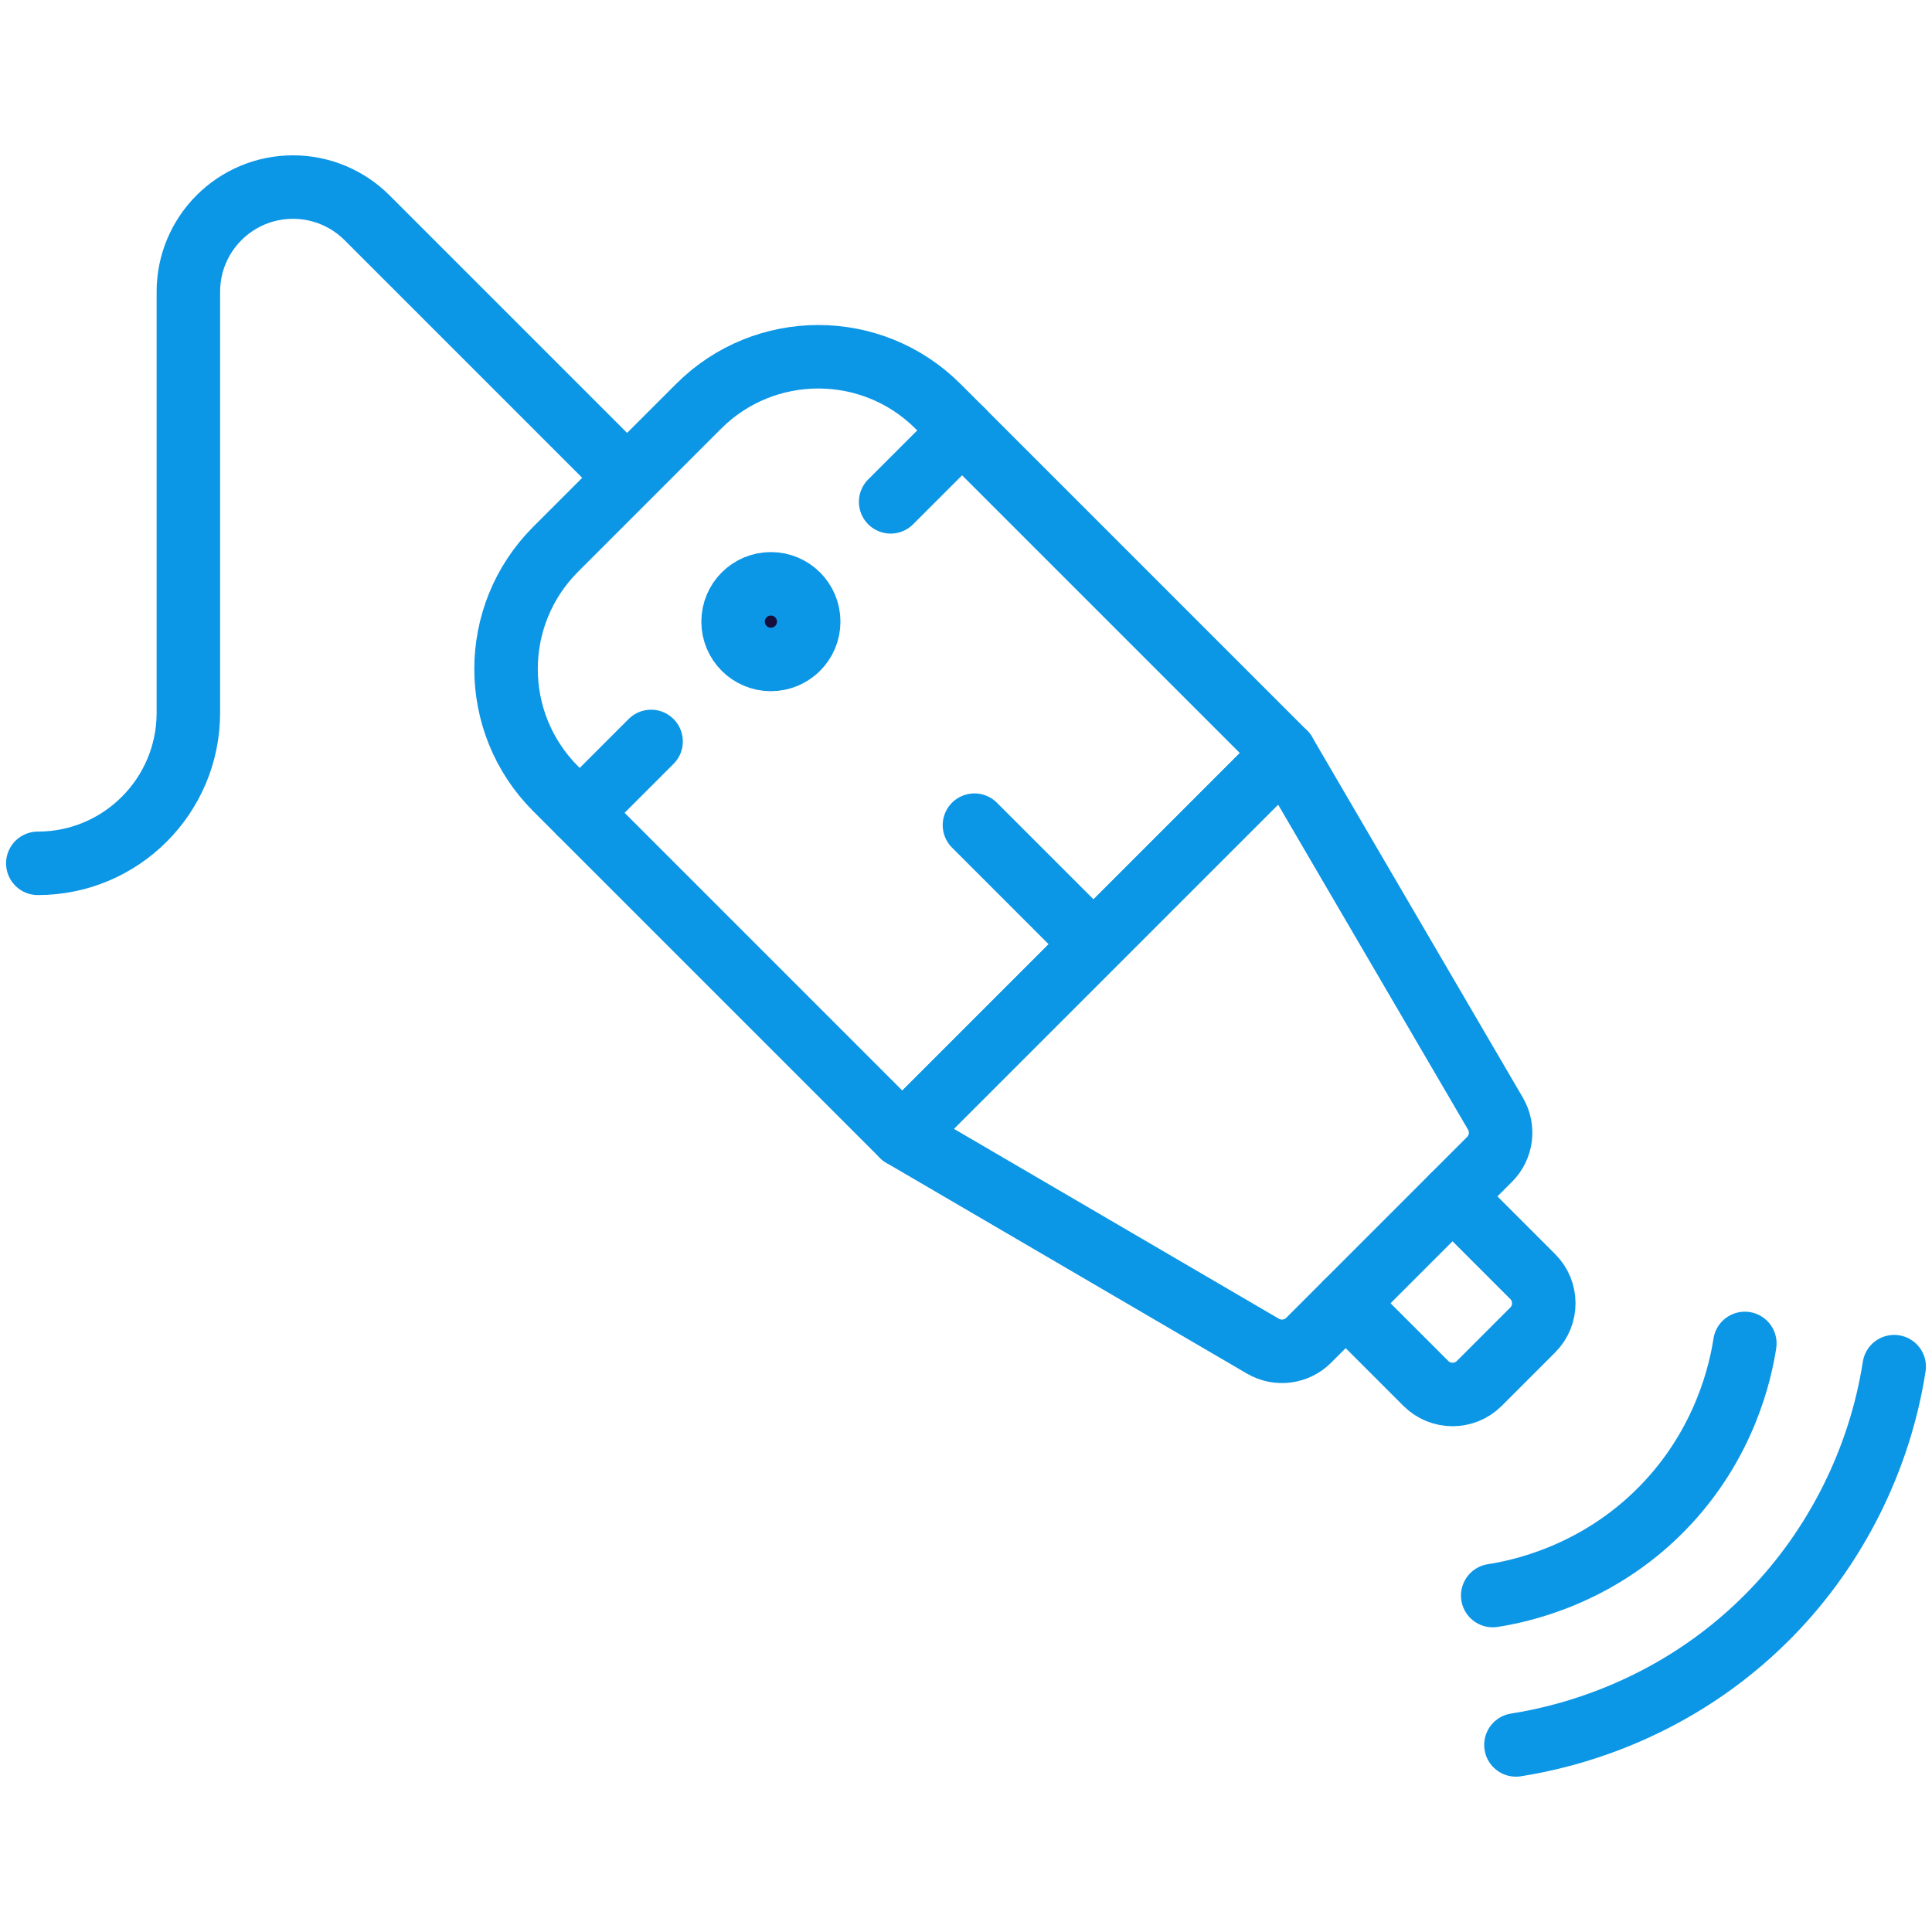 <svg fill="none" viewBox="0 0 70 70" height="70" width="70" xmlns="http://www.w3.org/2000/svg"><path stroke-linejoin="round" stroke-linecap="round" stroke-miterlimit="10" stroke-width="2.3" stroke="#0C96E6" d="M46.548 27.284L32.693 41.139L20.132 28.578C17.736 26.182 17.736 22.297 20.132 19.901L25.31 14.723C27.706 12.327 31.591 12.327 33.987 14.723L46.548 27.284Z"></path><path stroke-linejoin="round" stroke-linecap="round" stroke-miterlimit="10" stroke-width="2.3" stroke="#0C96E6" d="M46.548 27.284L32.693 41.139L45.757 48.774C46.295 49.088 46.976 49 47.416 48.56L53.969 42.007C54.409 41.567 54.497 40.886 54.183 40.349L46.548 27.284Z"></path><path stroke-linejoin="round" stroke-linecap="round" stroke-miterlimit="10" stroke-width="2.3" stroke="#0C96E6" d="M32.27 18.183L34.859 15.595"></path><path stroke-linejoin="round" stroke-linecap="round" stroke-miterlimit="10" stroke-width="2.3" stroke="#0C96E6" d="M21.004 29.45L23.59 26.864"></path><path stroke-linejoin="round" stroke-linecap="round" stroke-miterlimit="10" stroke-width="2.3" stroke="#0C96E6" d="M52.629 43.348L55.533 46.252C56.068 46.786 56.068 47.653 55.533 48.188L53.597 50.124C53.062 50.658 52.196 50.658 51.661 50.124L48.757 47.22"></path><path stroke-linejoin="round" stroke-linecap="round" stroke-miterlimit="10" stroke-width="2.3" stroke="#0C96E6" d="M35.306 29.897L39.366 33.957"></path><path stroke-linejoin="round" stroke-linecap="round" stroke-miterlimit="10" stroke-width="2.3" stroke="#0C96E6" d="M54.925 63.222C56.919 62.912 60.726 61.901 64.017 58.61C64.064 58.563 64.112 58.515 64.158 58.467C66.522 56.045 68.11 52.866 68.63 49.516"></path><path stroke-linejoin="round" stroke-linecap="round" stroke-miterlimit="10" stroke-width="2.3" stroke="#0C96E6" d="M54.084 57.81C55.009 57.667 57.835 57.106 60.24 54.642C62.532 52.294 63.073 49.619 63.219 48.675"></path><path stroke-linejoin="round" stroke-linecap="round" stroke-miterlimit="10" stroke-width="2.3" stroke="#0C96E6" d="M22.398 16.989L13.298 7.889C12.587 7.178 11.622 6.778 10.617 6.778C8.522 6.778 6.825 8.476 6.825 10.57V25.825C6.825 28.838 4.383 31.28 1.37 31.28"></path><circle stroke-linejoin="round" stroke-linecap="round" stroke-miterlimit="10" stroke-width="2.3" stroke="#0C96E6" fill="#160F3D" r="1.37" cy="22.523" cx="27.931"></circle></svg>